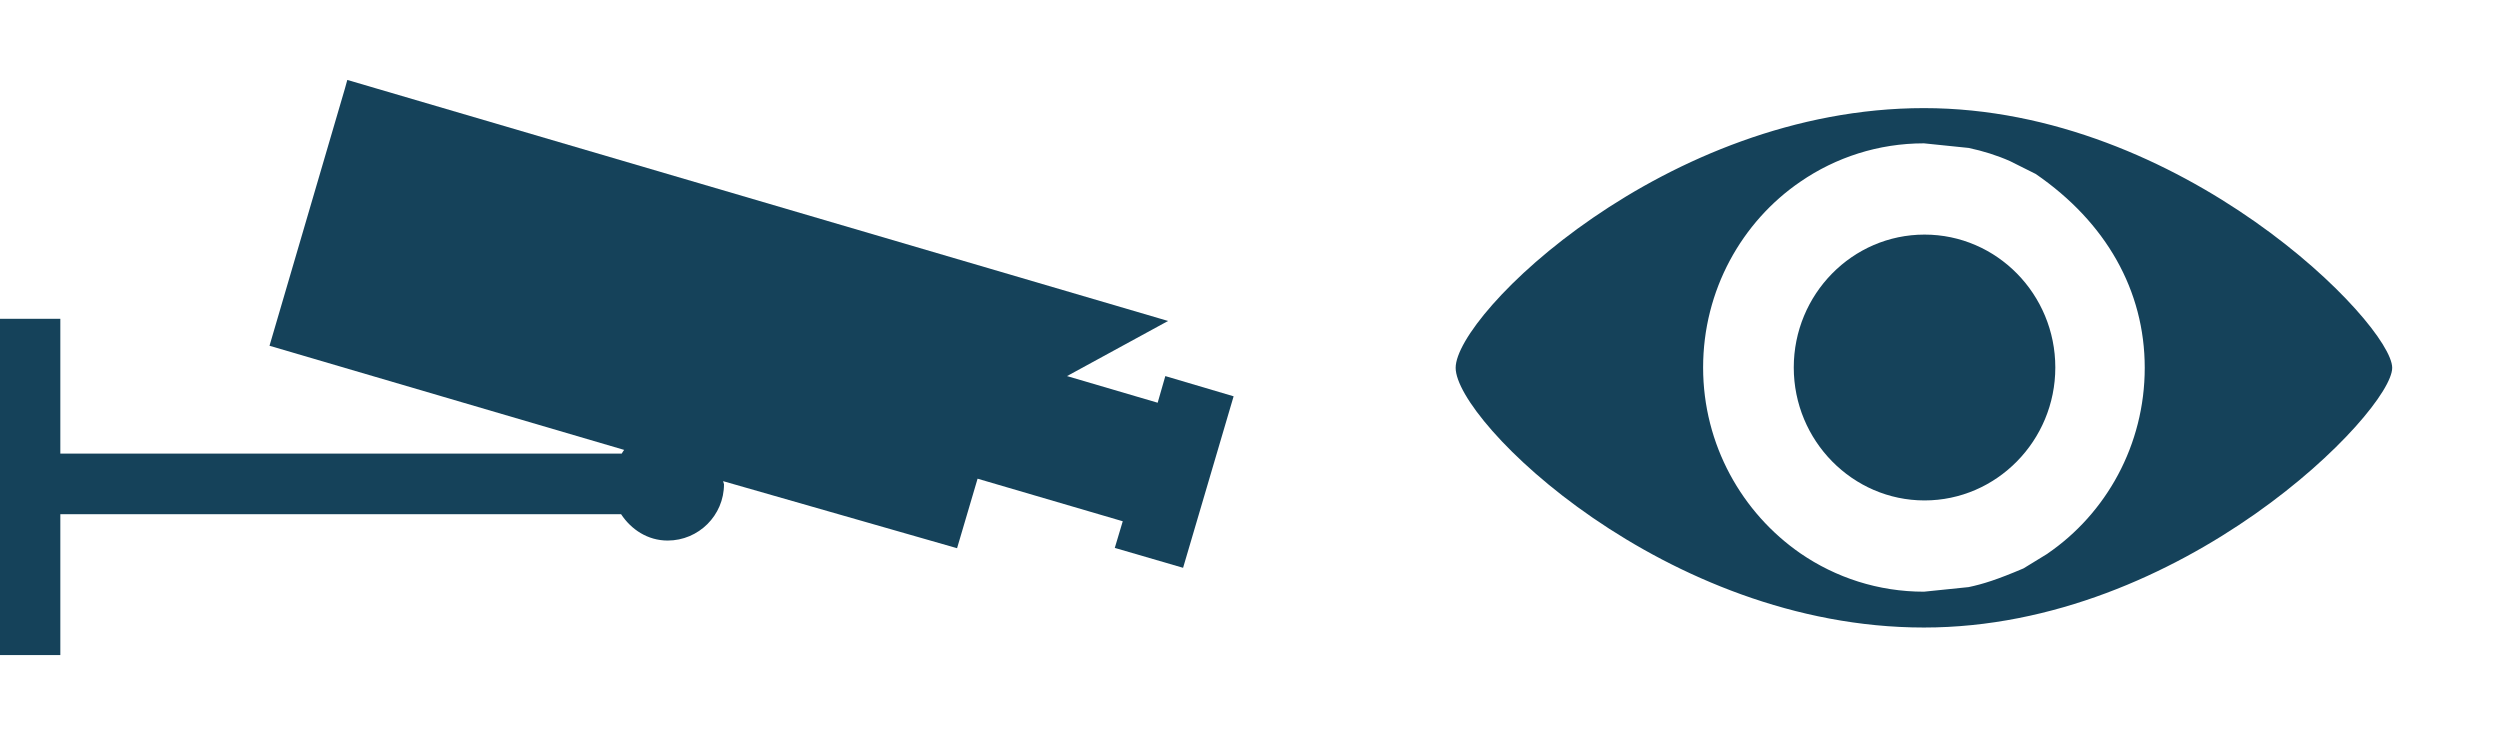 <?xml version="1.0" encoding="UTF-8"?>
<svg id="Livello_1" data-name="Livello 1" xmlns="http://www.w3.org/2000/svg" xmlns:xlink="http://www.w3.org/1999/xlink" viewBox="0 0 81.63 24">
  <defs>
    <style>
      .cls-1 {
        clip-path: url(#clippath-2);
      }

      .cls-2 {
        clip-path: url(#clippath-1);
      }

      .cls-3 {
        clip-path: url(#clippath);
      }

      .cls-4 {
        fill: none;
      }

      .cls-5 {
        clip-path: url(#clippath-3);
      }

      .cls-6 {
        fill: #15425a;
      }
    </style>
    <clipPath id="clippath">
      <rect class="cls-4" y="2.61" width="40.35" height="18.78"/>
    </clipPath>
    <clipPath id="clippath-1">
      <path class="cls-4" d="M38.05,12.28l-.25,.87-2.96-.87,3.3-1.8L11.34,2.61l-.08,.29-2.46,8.39,11.58,3.4s-.06,.08-.08,.12H1.97v-4.4H0v10.99H1.97v-4.61H20.28c.33,.5,.87,.86,1.52,.86,1.01,0,1.84-.82,1.84-1.84l-.03-.1,7.64,2.19,.67-2.27,4.74,1.39-.26,.87,2.23,.65,1.65-5.6-2.23-.66Z"/>
    </clipPath>
    <clipPath id="clippath-2">
      <path class="cls-4" d="M66.87,18.07l-.8,.49c-.87,.37-1.32,.51-1.79,.61l-1.46,.15c-1.49,0-2.88-.46-4.03-1.25-1.91-1.32-3.18-3.55-3.18-6.07s1.26-4.76,3.18-6.07c1.15-.79,2.54-1.25,4.03-1.25l1.46,.15c.47,.1,.92,.24,1.35,.43l.84,.42c2.3,1.58,3.56,3.81,3.56,6.33s-1.26,4.76-3.18,6.07m-4.03-14.55c-8.44,0-15.29,6.73-15.29,8.48s6.84,8.48,15.29,8.48,15.29-7.06,15.29-8.48-6.85-8.48-15.29-8.48"/>
    </clipPath>
    <clipPath id="clippath-3">
      <path class="cls-4" d="M62.84,7.66c-2.36,0-4.27,1.95-4.27,4.34s1.92,4.34,4.27,4.34,4.27-1.95,4.27-4.34-1.91-4.34-4.27-4.34"/>
    </clipPath>
  </defs>
  <g class="cls-3">
    <g class="cls-2">
      <rect class="cls-6" y="2.61" width="40.28" height="18.78"/>
    </g>
  </g>
  <g class="cls-1">
    <rect class="cls-6" x="44.04" width="37.59" height="24"/>
  </g>
  <g class="cls-5">
    <rect class="cls-6" x="44.04" width="37.59" height="24"/>
  </g>
</svg>